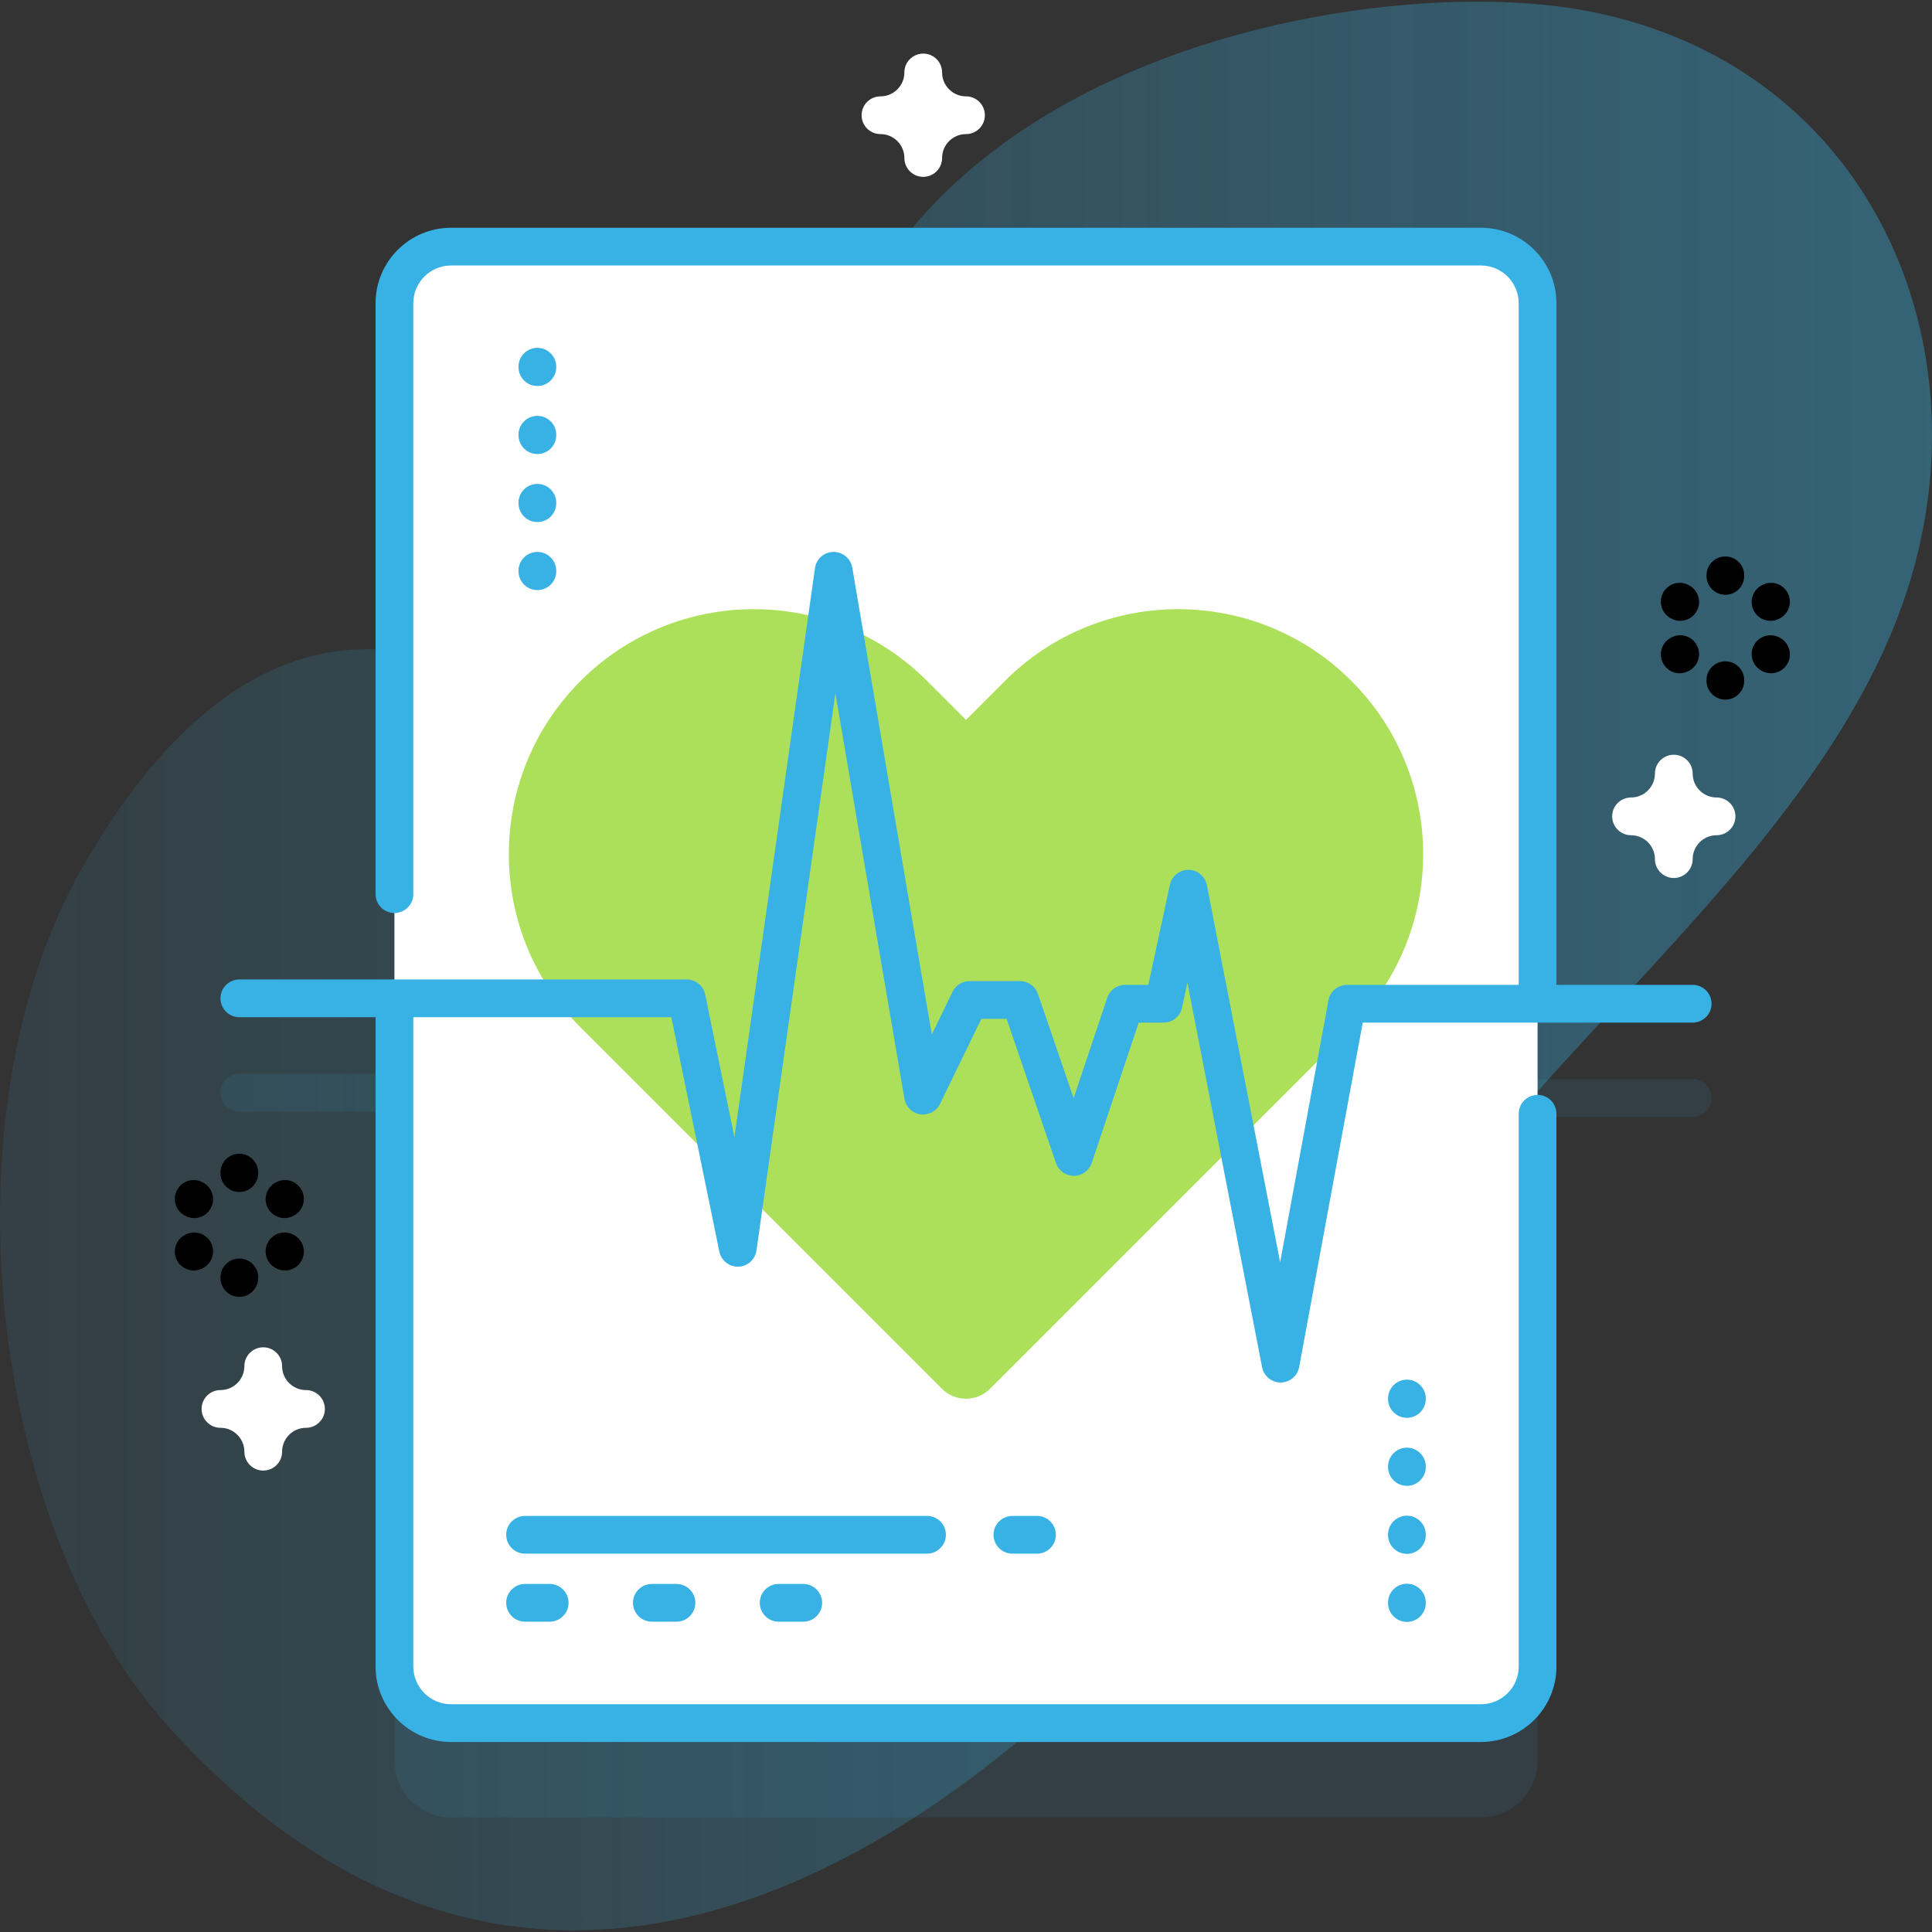 <?xml version="1.0"?>
<svg xmlns="http://www.w3.org/2000/svg" xmlns:xlink="http://www.w3.org/1999/xlink" xmlns:svgjs="http://svgjs.com/svgjs" version="1.1" width="512" height="512" x="0" y="0" viewBox="0 0 512 512" style="enable-background:new 0 0 512 512" xml:space="preserve" class=""><rect x="0" y="0" width="512" height="512" fill="#333333" stroke="none"/><g><linearGradient xmlns="http://www.w3.org/2000/svg" id="SVGID_1_" gradientUnits="userSpaceOnUse" x1="0" x2="512" y1="256" y2="256"><stop stop-opacity="0.1" stop-color="#38b2e4" offset="0.012"/><stop stop-opacity="0.38" stop-color="#38b2e4" offset="1"/></linearGradient><g xmlns="http://www.w3.org/2000/svg"><path d="m418.32 2.5c-55.666-9.521-178.298 12.183-200.004 105.017-14.431 61.722-14.007 112.075-50.427 113.02-21.67.562-32.97-44.31-62.889-48.001-39.047-4.817-66.145 27.695-83.057 57.138-37.205 64.772-25.571 174.918 23.354 228.632 118.488 130.086 259.197-5.952 319.358-112.309 38.584-68.213 125.637-123.351 143.767-200.248 15.177-64.376-18.503-131.003-90.102-143.249z" fill="url(#SVGID_1_)" data-original="url(#SVGID_1_)" style=""/><g><path d="m448.573 286h-41.102v-180.642c0-8.284-6.716-15-15-15h-272.942c-8.284 0-15 6.716-15 15v179.208h-41.102c-2.761 0-5 2.238-5 5s2.239 5 5 5h41.102v172.075c0 8.284 6.716 15 15 15h272.943c8.284 0 15-6.716 15-15v-170.641h41.102c2.761 0 5-2.238 5-5s-2.239-5-5.001-5z" fill="#38b2e4" opacity=".1" data-original="#2626bc" style="" class=""/><g><path d="m392.471 456.642h-272.942c-8.284 0-15-6.716-15-15v-361.284c0-8.284 6.716-15 15-15h272.943c8.284 0 15 6.716 15 15v361.283c-.001 8.285-6.717 15.001-15.001 15.001z" fill="#ffffff" data-original="#6583fe" style="" class=""/><g><g><path d="m145.671 429.763h-6.52c-2.762 0-5-2.239-5-5s2.238-5 5-5h6.52c2.762 0 5 2.239 5 5s-2.238 5-5 5z" fill="#38b2e4" data-original="#0000cc" style="" class=""/></g><g><path d="m245.671 411.734h-106.519c-2.762 0-5-2.239-5-5s2.238-5 5-5h106.519c2.762 0 5 2.239 5 5s-2.238 5-5 5z" fill="#38b2e4" data-original="#0000cc" style="" class=""/></g><g><path d="m179.271 429.763h-6.52c-2.762 0-5-2.239-5-5s2.238-5 5-5h6.52c2.762 0 5 2.239 5 5s-2.238 5-5 5z" fill="#38b2e4" data-original="#0000cc" style="" class=""/></g><g><path d="m212.872 429.763h-6.519c-2.762 0-5-2.239-5-5s2.238-5 5-5h6.519c2.762 0 5 2.239 5 5s-2.239 5-5 5z" fill="#38b2e4" data-original="#0000cc" style="" class=""/></g><g><path d="m274.815 411.734h-6.52c-2.762 0-5-2.239-5-5s2.238-5 5-5h6.52c2.762 0 5 2.239 5 5s-2.239 5-5 5z" fill="#38b2e4" data-original="#0000cc" style="" class=""/></g><g><g><path d="m372.848 429.82c-2.761 0-5-2.239-5-5v-.115c0-2.761 2.239-5 5-5s5 2.239 5 5v.115c0 2.761-2.239 5-5 5z" fill="#38b2e4" data-original="#0000cc" style="" class=""/></g><g><path d="m372.848 411.792c-2.761 0-5-2.239-5-5v-.115c0-2.761 2.239-5 5-5s5 2.239 5 5v.115c0 2.761-2.239 5-5 5z" fill="#38b2e4" data-original="#0000cc" style="" class=""/></g><g><path d="m372.848 393.763c-2.761 0-5-2.239-5-5v-.115c0-2.761 2.239-5 5-5s5 2.239 5 5v.115c0 2.762-2.239 5-5 5z" fill="#38b2e4" data-original="#0000cc" style="" class=""/></g><g><path d="m372.848 375.735c-2.761 0-5-2.239-5-5v-.115c0-2.761 2.239-5 5-5s5 2.239 5 5v.115c0 2.761-2.239 5-5 5z" fill="#38b2e4" data-original="#0000cc" style="" class=""/></g></g><g><g><path d="m142.412 156.38c-2.761 0-5-2.239-5-5v-.115c0-2.761 2.239-5 5-5s5 2.239 5 5v.115c0 2.761-2.239 5-5 5z" fill="#38b2e4" data-original="#0000cc" style="" class=""/></g><g><path d="m142.412 138.352c-2.761 0-5-2.239-5-5v-.115c0-2.761 2.239-5 5-5s5 2.239 5 5v.115c0 2.761-2.239 5-5 5z" fill="#38b2e4" data-original="#0000cc" style="" class=""/></g><g><path d="m142.412 120.324c-2.761 0-5-2.239-5-5v-.115c0-2.761 2.239-5 5-5s5 2.239 5 5v.115c0 2.761-2.239 5-5 5z" fill="#38b2e4" data-original="#0000cc" style="" class=""/></g><g><path d="m142.412 102.295c-2.761 0-5-2.239-5-5v-.115c0-2.761 2.239-5 5-5s5 2.239 5 5v.115c0 2.761-2.239 5-5 5z" fill="#38b2e4" data-original="#0000cc" style="" class=""/></g></g></g></g><g fill="#6583fe"><path d="m443.573 232.676c-2.761 0-5-2.238-5-5 0-3.492-2.841-6.333-6.333-6.333-2.761 0-5-2.238-5-5s2.239-5 5-5c3.492 0 6.333-2.842 6.333-6.334 0-2.762 2.239-5 5-5s5 2.238 5 5c0 3.492 2.841 6.334 6.333 6.334 2.761 0 5 2.238 5 5s-2.239 5-5 5c-3.492 0-6.333 2.841-6.333 6.333 0 2.762-2.238 5-5 5z" fill="#ffffff" data-original="#6583fe" style="" class=""/><path d="m69.76 389.717c-2.761 0-5-2.238-5-5 0-3.492-2.841-6.334-6.333-6.334-2.761 0-5-2.238-5-5s2.239-5 5-5c3.492 0 6.333-2.841 6.333-6.333 0-2.762 2.239-5 5-5s5 2.238 5 5c0 3.492 2.841 6.333 6.333 6.333 2.761 0 5 2.238 5 5s-2.239 5-5 5c-3.492 0-6.333 2.842-6.333 6.334 0 2.762-2.238 5-5 5z" fill="#ffffff" data-original="#6583fe" style="" class=""/><path d="m244.667 46.869c-2.761 0-5-2.238-5-5 0-3.492-2.841-6.333-6.333-6.333-2.761 0-5-2.238-5-5s2.239-5 5-5c3.492 0 6.333-2.841 6.333-6.333 0-2.762 2.239-5 5-5s5 2.238 5 5c0 3.492 2.841 6.333 6.334 6.333 2.761 0 5 2.238 5 5s-2.239 5-5 5c-3.492 0-6.334 2.841-6.334 6.333 0 2.762-2.239 5-5 5z" fill="#ffffff" data-original="#6583fe" style="" class=""/><g><g><path d="m63.427 315.894c-2.761 0-5-2.238-5-5v-.15c0-2.762 2.239-5 5-5s5 2.238 5 5v.15c0 2.761-2.239 5-5 5z" fill="#000000" data-original="#000000" style="" class=""/><path d="m63.427 343.678c-2.761 0-5-2.238-5-5v-.15c0-2.762 2.239-5 5-5s5 2.238 5 5v.15c0 2.762-2.239 5-5 5z" fill="#000000" data-original="#000000" style="" class=""/></g><g><path d="m51.456 322.803c-.85 0-1.712-.217-2.5-.674l-.13-.075c-2.39-1.384-3.206-4.442-1.822-6.832 1.383-2.391 4.441-3.208 6.833-1.822l.13.075c2.39 1.384 3.206 4.442 1.822 6.832-.928 1.601-2.607 2.496-4.333 2.496z" fill="#000000" data-original="#000000" style="" class=""/><path d="m75.519 336.694c-.839 0-1.688-.211-2.469-.655l-.13-.074c-2.4-1.366-3.238-4.42-1.871-6.819 1.367-2.4 4.421-3.237 6.819-1.872l.13.074c2.4 1.366 3.238 4.42 1.872 6.819-.924 1.619-2.613 2.527-4.351 2.527z" fill="#000000" data-original="#000000" style="" class=""/></g><g><path d="m51.335 336.694c-1.736 0-3.423-.905-4.346-2.521-1.37-2.397-.537-5.451 1.861-6.821l.13-.074c2.396-1.37 5.452-.538 6.822 1.86 1.37 2.397.537 5.451-1.861 6.821l-.13.074c-.782.448-1.634.661-2.476.661z" fill="#000000" data-original="#000000" style="" class=""/><path d="m75.398 322.803c-1.729 0-3.41-.897-4.336-2.503-1.38-2.392-.559-5.449 1.833-6.829l.13-.075c2.391-1.382 5.449-.56 6.829 1.833 1.38 2.392.559 5.449-1.833 6.829l-.13.075c-.787.454-1.646.67-2.493.67z" fill="#000000" data-original="#000000" style="" class=""/></g></g><g><g><path d="m457.24 157.621c-2.761 0-5-2.238-5-5v-.15c0-2.762 2.239-5 5-5s5 2.238 5 5v.15c0 2.762-2.239 5-5 5z" fill="#000000" data-original="#000000" style="" class=""/><path d="m457.24 185.405c-2.761 0-5-2.238-5-5v-.15c0-2.762 2.239-5 5-5s5 2.238 5 5v.15c0 2.762-2.239 5-5 5z" fill="#000000" data-original="#000000" style="" class=""/></g><g><path d="m445.269 164.53c-.85 0-1.711-.217-2.5-.674l-.13-.075c-2.39-1.384-3.206-4.442-1.822-6.832 1.384-2.391 4.441-3.208 6.833-1.822l.13.075c2.39 1.384 3.206 4.442 1.822 6.832-.928 1.602-2.607 2.496-4.333 2.496z" fill="#000000" data-original="#000000" style="" class=""/><path d="m469.331 178.422c-.841 0-1.694-.213-2.476-.66l-.13-.074c-2.398-1.37-3.231-4.424-1.861-6.821 1.37-2.398 4.426-3.229 6.822-1.86l.13.074c2.398 1.37 3.231 4.424 1.861 6.821-.923 1.615-2.611 2.52-4.346 2.52z" fill="#000000" data-original="#000000" style="" class=""/></g><g><path d="m445.148 178.422c-1.736 0-3.423-.905-4.346-2.521-1.37-2.397-.537-5.451 1.861-6.821l.13-.074c2.396-1.37 5.452-.538 6.822 1.86s.537 5.451-1.861 6.821l-.13.074c-.782.448-1.634.661-2.476.661z" fill="#000000" data-original="#000000" style="" class=""/><path d="m469.21 164.53c-1.726 0-3.405-.895-4.332-2.496-1.384-2.39-.568-5.448 1.822-6.832l.13-.075c2.392-1.386 5.449-.568 6.832 1.822 1.384 2.39.568 5.448-1.822 6.832l-.13.075c-.788.458-1.649.674-2.5.674z" fill="#000000" data-original="#000000" style="" class=""/></g></g></g><path d="m358.137 272.272c25.355-25.355 25.355-66.463 0-91.818-25.355-25.355-66.463-25.355-91.818 0l-10.319 10.319-10.319-10.319c-25.355-25.355-66.463-25.355-91.818 0-25.355 25.355-25.355 66.463 0 91.818l95.768 95.768c3.518 3.518 9.221 3.518 12.739 0z" fill="#ace05a" data-original="#ffffff" style="" class=""/><path d="m448.573 261h-36.102v-180.642c0-11.028-8.972-20-20-20h-272.942c-11.028 0-20 8.972-20 20v156.599c0 2.762 2.239 5 5 5s5-2.238 5-5v-156.599c0-5.514 4.486-10 10-10h272.942c5.514 0 10 4.486 10 10v180.642h-45.498c-2.412 0-4.48 1.722-4.917 4.093l-12.808 69.411-19.413-99.939c-.453-2.331-2.482-4.022-4.857-4.047-.017 0-.035 0-.052 0-2.353 0-4.391 1.643-4.887 3.946l-5.72 26.536h-6.145c-2.149 0-4.059 1.374-4.741 3.412l-8.913 26.613-9.458-27.637c-.692-2.022-2.593-3.381-4.73-3.381h-13.394c-1.914 0-3.66 1.093-4.497 2.813l-5.512 11.337-21.072-123.733c-.414-2.429-2.54-4.173-4.999-4.16-2.464.035-4.535 1.859-4.881 4.299l-21.353 150.807-7.741-37.807c-.477-2.326-2.523-3.997-4.898-3.997h-118.558c-2.761 0-5 2.238-5 5s2.239 5 5 5h36.102v172.075c0 11.028 8.972 20 20 20h272.942c11.028 0 20-8.972 20-20v-146.483c0-2.762-2.239-5-5-5s-5 2.238-5 5v146.483c0 5.514-4.486 10-10 10h-272.942c-5.514 0-10-4.486-10-10v-172.075h68.375l12.72 62.122c.488 2.383 2.653 4.064 5.052 3.995 2.431-.075 4.456-1.889 4.797-4.297l20.91-147.671 18.304 107.477c.365 2.142 2.071 3.803 4.222 4.11 2.148.304 4.254-.81 5.204-2.764l10.955-22.531h6.691l13.083 38.229c.692 2.022 2.593 3.381 4.73 3.381h.017c2.144-.007 4.044-1.38 4.725-3.412l12.459-37.205h6.583c2.355 0 4.392-1.644 4.888-3.946l1.428-6.624 19.793 101.898c.457 2.352 2.515 4.047 4.908 4.047h.024c2.403-.012 4.457-1.729 4.893-4.093l16.844-91.282h87.439c2.761 0 5-2.238 5-5s-2.238-5-5-5z" fill="#38b2e4" data-original="#0000cc" style="" class=""/></g></g></g></svg>
